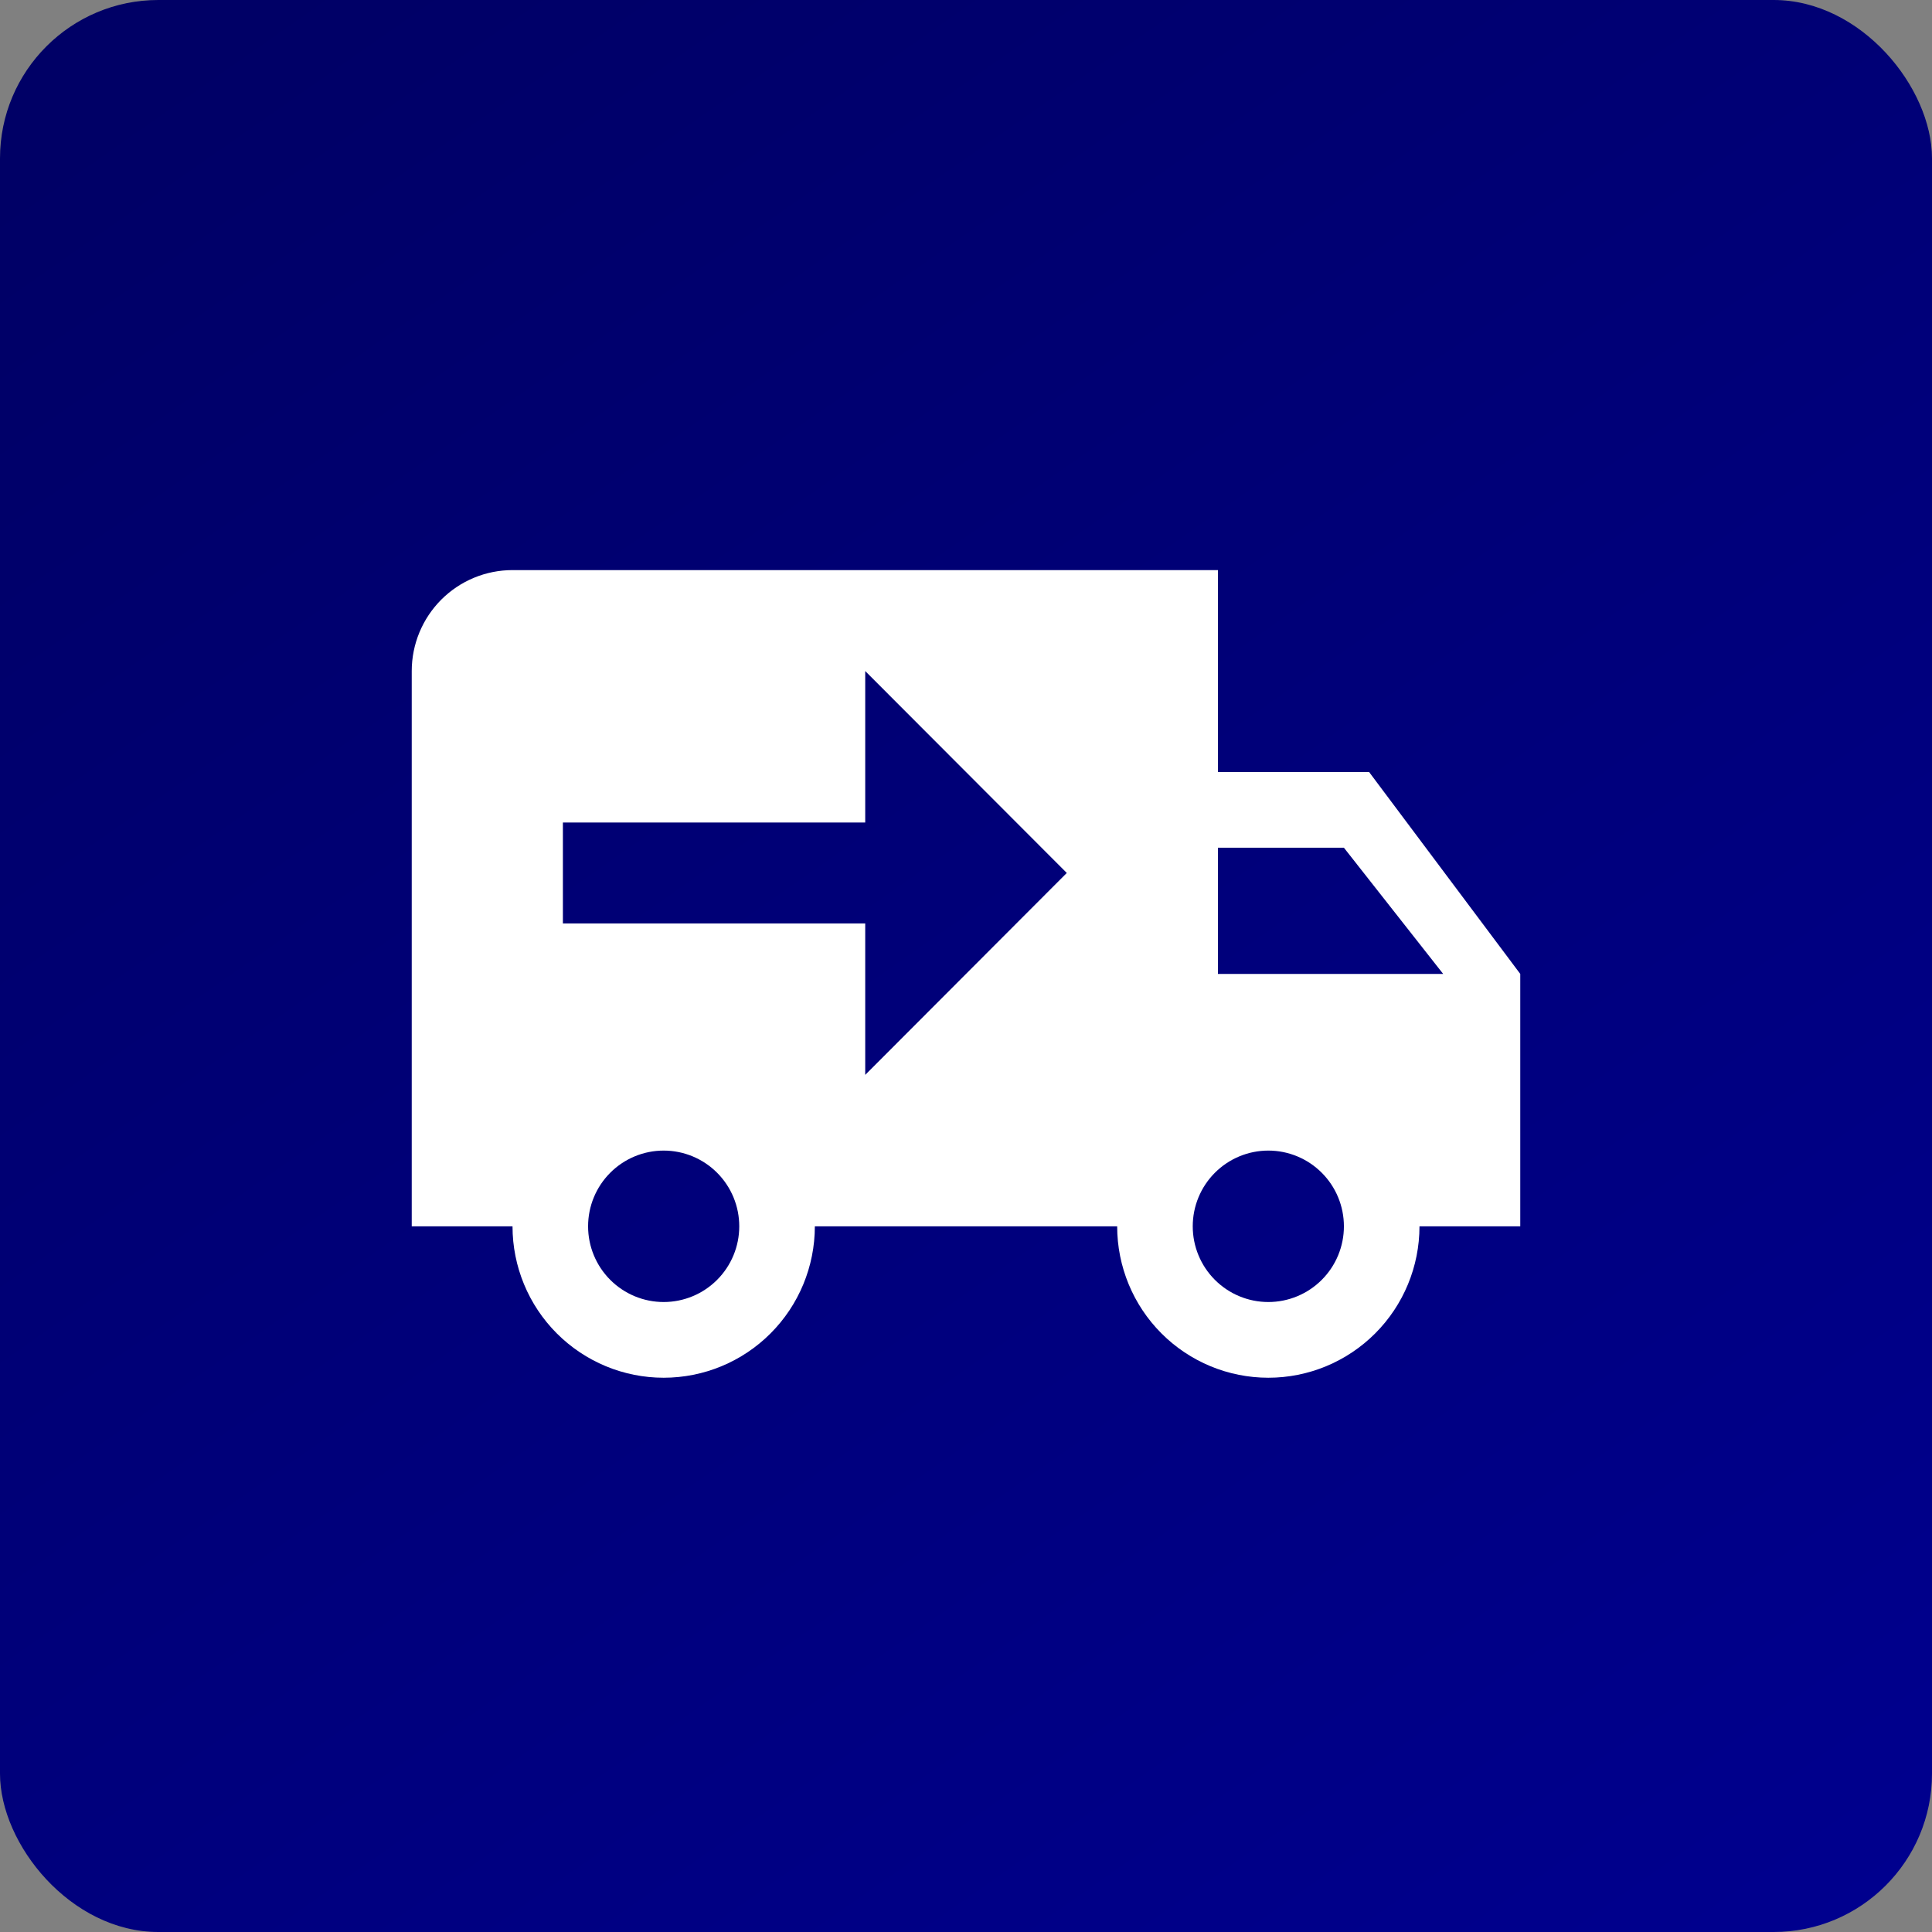 <?xml version="1.0" encoding="UTF-8"?> <svg xmlns="http://www.w3.org/2000/svg" width="122" height="122" viewBox="0 0 122 122" fill="none"><rect x="0" y="0" width="122" height="122" fill="#808080" stroke="none"/> <rect width="122" height="122" rx="10" fill="url(#paint0_linear_385_34)"></rect> <path d="M32.364 36C30.676 36 29.057 36.672 27.864 37.867C26.671 39.063 26 40.684 26 42.375V77.438H32.364C32.364 79.974 33.369 82.406 35.159 84.199C36.95 85.993 39.377 87 41.909 87C44.441 87 46.869 85.993 48.659 84.199C50.449 82.406 51.455 79.974 51.455 77.438H70.546C70.546 79.974 71.551 82.406 73.341 84.199C75.131 85.993 77.559 87 80.091 87C82.623 87 85.05 85.993 86.841 84.199C88.631 82.406 89.636 79.974 89.636 77.438H96V61.5L86.454 48.75H76.909V36M54.636 42.375L67.364 55.125L54.636 67.875V58.312H35.545V51.938H54.636M76.909 53.531H84.864L91.132 61.5H76.909M41.909 72.656C43.175 72.656 44.389 73.16 45.284 74.057C46.179 74.953 46.682 76.169 46.682 77.438C46.682 78.706 46.179 79.922 45.284 80.818C44.389 81.715 43.175 82.219 41.909 82.219C40.643 82.219 39.429 81.715 38.534 80.818C37.639 79.922 37.136 78.706 37.136 77.438C37.136 76.169 37.639 74.953 38.534 74.057C39.429 73.16 40.643 72.656 41.909 72.656ZM80.091 72.656C81.357 72.656 82.571 73.16 83.466 74.057C84.361 74.953 84.864 76.169 84.864 77.438C84.864 78.706 84.361 79.922 83.466 80.818C82.571 81.715 81.357 82.219 80.091 82.219C78.825 82.219 77.611 81.715 76.716 80.818C75.821 79.922 75.318 78.706 75.318 77.438C75.318 76.169 75.821 74.953 76.716 74.057C77.611 73.16 78.825 72.656 80.091 72.656Z" fill="white"></path> <defs> <linearGradient id="paint0_linear_385_34" x1="17.19" y1="2.2846e-06" x2="142.829" y2="179.8" gradientUnits="userSpaceOnUse"> <stop stop-color="#000066"></stop> <stop offset="1" stop-color="#00009E"></stop> </linearGradient> </defs> </svg> 